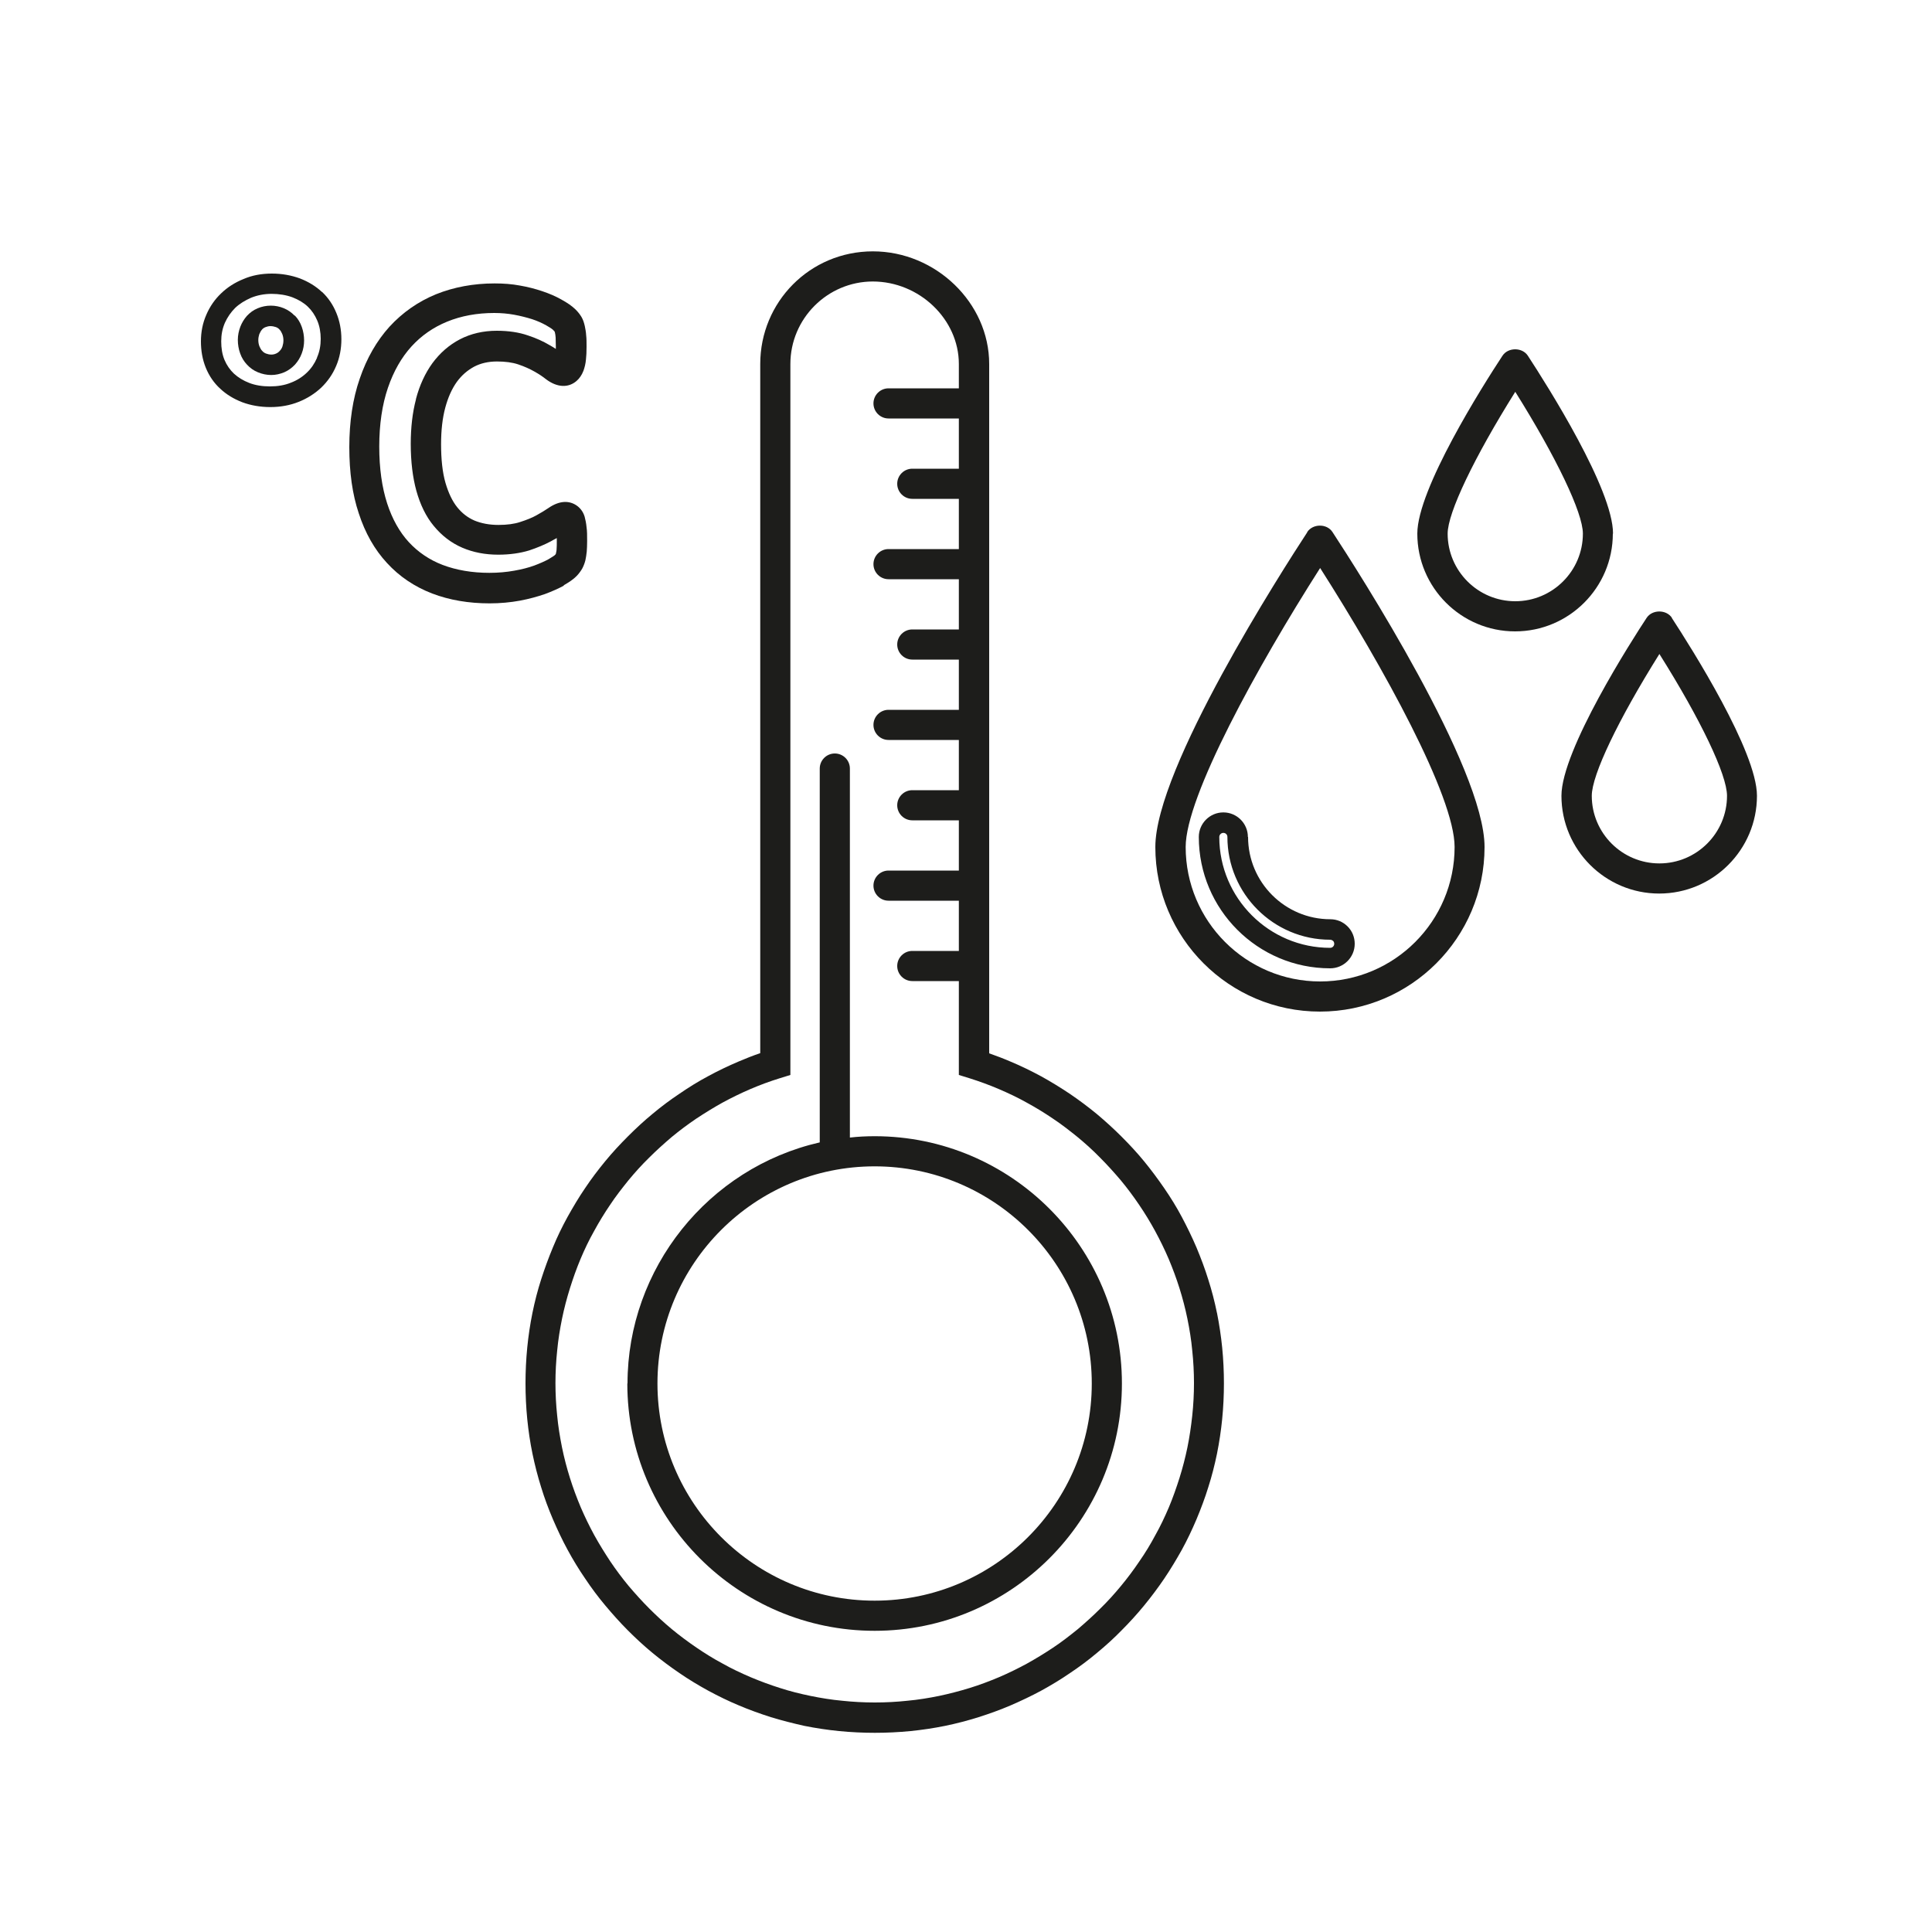 <?xml version="1.0" encoding="UTF-8"?><svg  xmlns="http://www.w3.org/2000/svg" viewBox="0 0 100 100"><defs><style>.cls-1{fill:#1d1d1b;}</style></defs><path class="cls-1" d="m64.59,43.32c0-.7-.57-1.27-1.27-1.27s-1.27.57-1.27,1.27c0,3.75,3.05,6.8,6.8,6.8.7,0,1.27-.57,1.27-1.27,0-.34-.13-.66-.37-.9-.24-.24-.56-.37-.89-.37h0c-2.35,0-4.26-1.91-4.26-4.26Zm4.26,5.32h0c.07,0,.12.04.15.06.02.02.06.07.06.15,0,.11-.09.21-.21.21-3.16,0-5.74-2.57-5.74-5.74,0-.11.09-.21.21-.21s.21.09.21.21c0,2.94,2.39,5.32,5.32,5.32Z"/><path class="cls-1" d="m16.66,15.11c-.32-.3-.7-.53-1.14-.7-.44-.16-.92-.25-1.45-.25s-1.02.09-1.46.28c-.45.18-.84.43-1.16.74-.33.31-.59.69-.77,1.11-.19.43-.28.89-.28,1.38s.08.94.25,1.36c.17.42.42.79.75,1.09.32.3.7.53,1.14.7.43.16.92.25,1.45.25s1.02-.09,1.47-.27c.45-.18.84-.43,1.17-.74.33-.32.59-.69.77-1.12.18-.42.27-.89.27-1.38s-.09-.95-.26-1.36c-.17-.42-.42-.79-.74-1.09Zm-.25,3.41c-.13.3-.3.55-.53.77-.23.22-.51.4-.83.52-.32.13-.68.19-1.08.19s-.76-.06-1.07-.18c-.31-.12-.57-.28-.79-.48-.21-.2-.37-.43-.49-.71-.12-.29-.17-.61-.17-.96s.06-.66.19-.96c.13-.29.31-.55.53-.77.23-.22.51-.39.83-.53.32-.13.68-.2,1.06-.2s.76.06,1.08.18c.31.12.58.28.79.48.21.2.37.44.49.72.12.28.18.61.18.95s-.06.67-.19.96Z"/><g><path class="cls-1" d="m83.49,27.62c0-2.3-3.38-7.63-4.41-9.21-.29-.44-1.02-.44-1.31,0-1.04,1.58-4.41,6.91-4.41,9.21,0,2.79,2.27,5.06,5.06,5.06s5.06-2.27,5.06-5.06Zm-1.56,0c0,1.93-1.57,3.5-3.5,3.5s-3.5-1.57-3.5-3.5c0-1.08,1.37-3.94,3.5-7.34,2.13,3.4,3.5,6.26,3.5,7.34Z"/><path class="cls-1" d="m86.54,31.98h0c-.29-.44-1.02-.44-1.31,0-.74,1.12-4.41,6.84-4.41,9.21,0,2.79,2.27,5.06,5.06,5.06s5.06-2.27,5.06-5.06c0-2.29-3.38-7.63-4.41-9.21Zm2.85,9.21c0,1.93-1.57,3.5-3.5,3.5s-3.5-1.57-3.5-3.5c0-1.08,1.37-3.94,3.5-7.34,2.14,3.4,3.5,6.25,3.5,7.34Z"/><path class="cls-1" d="m67.67,27.54c-1.31,2-7.87,12.22-7.87,16.3,0,4.7,3.82,8.52,8.52,8.52s8.52-3.82,8.52-8.52c0-4.09-6.56-14.3-7.87-16.3-.29-.45-1.02-.44-1.31,0Zm7.62,16.3c0,3.84-3.12,6.96-6.96,6.96s-6.96-3.12-6.96-6.96c0-2.61,3.7-9.33,6.96-14.44,3.26,5.11,6.96,11.82,6.96,14.44Z"/><path class="cls-1" d="m32.47,71.61c0,7.06,5.74,12.8,12.8,12.8s12.8-5.74,12.8-12.8-5.74-12.8-12.8-12.8c-.42,0-.85.02-1.28.07v-19.1c0-.43-.35-.78-.78-.78s-.78.35-.78.78v19.35c-5.78,1.32-9.95,6.53-9.95,12.48Zm1.56,0c0-6.2,5.04-11.24,11.24-11.24s11.24,5.04,11.24,11.24-5.04,11.24-11.24,11.24-11.24-5.04-11.24-11.24Z"/><path class="cls-1" d="m62.99,67.96c-.12-.59-.27-1.17-.45-1.73-.17-.55-.38-1.11-.61-1.66-.23-.54-.49-1.07-.76-1.58-.27-.51-.58-1.01-.91-1.49-.33-.48-.68-.95-1.04-1.39-.36-.44-.76-.87-1.17-1.28s-.84-.8-1.28-1.17c-.45-.37-.92-.72-1.39-1.04-.48-.32-.98-.63-1.49-.91-.52-.28-1.05-.54-1.58-.76-.37-.16-.74-.3-1.11-.43V18.84c0-3.16-2.76-5.83-6.02-5.83s-5.83,2.62-5.83,5.83v35.67c-.38.13-.76.28-1.11.43-.54.23-1.07.48-1.58.76-.51.27-1.01.58-1.49.91-.48.32-.95.67-1.39,1.04-.44.36-.87.76-1.28,1.17s-.81.84-1.17,1.28c-.37.45-.72.91-1.04,1.39-.33.48-.63.99-.91,1.49-.28.51-.54,1.04-.76,1.58-.23.55-.43,1.1-.61,1.66-.18.56-.33,1.14-.45,1.73-.12.59-.21,1.19-.27,1.8-.06.61-.09,1.23-.09,1.85s.03,1.24.09,1.85c.06.6.15,1.21.27,1.79.12.58.27,1.17.45,1.74.17.56.38,1.12.61,1.66.23.53.48,1.07.76,1.58.27.5.58,1.01.91,1.49.32.48.67.95,1.04,1.39.37.44.76.88,1.17,1.29s.83.8,1.28,1.17c.45.37.92.72,1.39,1.04.48.33.98.63,1.49.91.52.28,1.05.54,1.58.76.54.23,1.1.43,1.66.61.56.17,1.15.32,1.73.45.6.12,1.2.21,1.8.27.62.06,1.24.09,1.85.09s1.23-.03,1.85-.09c.59-.06,1.2-.15,1.79-.27.58-.12,1.16-.27,1.73-.45.57-.18,1.12-.38,1.66-.61.53-.23,1.06-.48,1.58-.76.51-.28,1.01-.58,1.49-.91.48-.32.95-.67,1.39-1.04.45-.37.88-.76,1.28-1.17.41-.41.81-.85,1.17-1.29.37-.45.72-.92,1.04-1.39.33-.49.63-.99.91-1.49.28-.51.53-1.04.76-1.58.23-.55.44-1.11.61-1.66.18-.56.33-1.15.45-1.73.12-.6.21-1.2.27-1.8.06-.61.09-1.23.09-1.85s-.03-1.24-.09-1.85c-.06-.59-.15-1.2-.27-1.8ZM45.17,14.57c2.42,0,4.46,1.96,4.46,4.27v1.26h-3.64c-.43,0-.78.35-.78.78s.35.78.78.78h3.64v2.6h-2.41c-.43,0-.78.35-.78.78s.35.78.78.78h2.41v2.6h-3.64c-.43,0-.78.35-.78.78s.35.78.78.78h3.64v2.6h-2.41c-.43,0-.78.35-.78.78s.35.78.78.78h2.41v2.6h-3.64c-.43,0-.78.35-.78.78s.35.78.78.78h3.64v2.6h-2.41c-.43,0-.78.35-.78.78s.35.78.78.78h2.41v2.6h-3.64c-.43,0-.78.35-.78.78s.35.78.78.78h3.64v2.6h-2.41c-.43,0-.78.35-.78.78s.35.78.78.78h2.41v4.86l.55.17c.51.16,1.03.35,1.52.56.49.21.98.44,1.44.7.46.25.92.53,1.36.83.44.29.86.62,1.27.95.4.33.8.69,1.17,1.07.37.37.73.77,1.07,1.17.34.41.66.84.95,1.27.3.44.58.9.83,1.36.25.46.49.95.7,1.44.21.5.4,1.01.56,1.52.16.51.3,1.04.41,1.58.11.54.2,1.09.25,1.64.06.56.09,1.13.09,1.69s-.03,1.13-.09,1.69c-.06.55-.14,1.1-.25,1.64-.11.53-.25,1.07-.41,1.58-.16.5-.34,1.02-.55,1.52-.21.49-.44.98-.7,1.44-.25.47-.53.93-.83,1.36-.29.43-.61.86-.95,1.27-.33.4-.69.8-1.07,1.17-.37.37-.77.73-1.17,1.07-.41.33-.83.66-1.27.95-.45.3-.91.58-1.36.83-.46.25-.95.49-1.44.7-.5.21-1,.4-1.52.56-.52.16-1.06.3-1.58.41-.54.11-1.09.2-1.64.25-1.12.12-2.26.12-3.38,0-.55-.05-1.1-.14-1.64-.25-.53-.11-1.06-.24-1.58-.41-.51-.16-1.02-.35-1.52-.56-.49-.21-.98-.44-1.44-.7-.47-.25-.92-.53-1.36-.83-.44-.3-.87-.62-1.27-.95-.41-.34-.8-.7-1.17-1.07s-.73-.77-1.07-1.17c-.34-.41-.66-.84-.95-1.27-.29-.44-.57-.89-.83-1.36-.25-.46-.49-.95-.7-1.44-.21-.5-.4-1.01-.56-1.52-.16-.51-.3-1.04-.41-1.58-.11-.55-.2-1.1-.25-1.64-.06-.56-.09-1.13-.09-1.69s.03-1.13.09-1.69c.05-.54.14-1.1.25-1.64.11-.54.25-1.07.41-1.58.16-.51.34-1.02.55-1.52.21-.5.44-.98.7-1.44.25-.46.53-.92.83-1.36.29-.44.62-.86.95-1.27.33-.4.69-.8,1.07-1.17.38-.38.77-.73,1.17-1.07.41-.34.84-.66,1.27-.95.44-.29.89-.57,1.36-.83.46-.25.95-.49,1.44-.7.49-.21,1-.4,1.52-.56l.55-.17V18.84c0-2.35,1.92-4.27,4.27-4.27Z"/><path class="cls-1" d="m29.17,30.3c.31-.18.51-.32.66-.47.13-.13.22-.26.3-.39.07-.13.13-.28.17-.44.03-.13.05-.28.07-.45.01-.15.02-.33.02-.54,0-.3,0-.53-.03-.72-.02-.22-.06-.4-.1-.55-.08-.26-.23-.45-.42-.58-.37-.25-.87-.27-1.46.14-.16.11-.36.23-.61.37-.23.13-.51.24-.85.35-.3.1-.68.15-1.12.15-.47,0-.89-.08-1.25-.23-.34-.15-.63-.37-.88-.68-.26-.32-.46-.75-.61-1.26-.16-.55-.23-1.23-.23-2.01,0-.71.07-1.35.22-1.9.14-.52.34-.97.6-1.33.25-.34.54-.59.89-.78.34-.18.74-.27,1.18-.27s.8.05,1.1.15c.33.11.61.24.84.37.25.14.44.27.59.39.59.45,1.17.46,1.59.1.15-.13.27-.3.36-.53.06-.17.11-.36.13-.59.02-.18.03-.39.03-.65,0-.23,0-.43-.02-.59-.01-.18-.04-.33-.07-.48-.04-.18-.09-.33-.17-.47-.08-.13-.18-.27-.34-.42s-.38-.31-.71-.49c-.3-.17-.63-.31-.99-.43-.36-.12-.74-.22-1.15-.29-.42-.08-.86-.11-1.31-.11-1.09,0-2.11.19-3.03.56-.93.38-1.74.95-2.41,1.68-.66.73-1.18,1.63-1.54,2.69-.36,1.03-.54,2.23-.54,3.54s.16,2.45.49,3.43c.33,1.02.82,1.88,1.46,2.57.64.7,1.43,1.23,2.34,1.58.89.34,1.89.51,2.97.51.55,0,1.08-.05,1.57-.14.48-.09.91-.21,1.29-.34.38-.14.71-.29.99-.44Zm-7.64-9.63c-.18.68-.27,1.46-.27,2.3,0,.92.1,1.74.29,2.43.2.72.5,1.34.9,1.82.41.5.9.88,1.48,1.13.56.24,1.18.36,1.86.36.6,0,1.14-.08,1.6-.22.42-.14.8-.3,1.12-.47.11-.06.21-.12.31-.17,0,.05,0,.1,0,.15,0,.16,0,.3-.01.41,0,.09-.02.16-.04.26,0,.01-.03.04-.06.07,0,0-.07.06-.31.2-.2.11-.45.22-.74.33-.3.11-.65.2-1.05.27h0c-.39.07-.82.11-1.28.11-.89,0-1.71-.14-2.42-.41-.68-.26-1.27-.66-1.75-1.18-.48-.52-.86-1.2-1.12-2-.27-.83-.41-1.82-.41-2.95s.15-2.17.45-3.04c.29-.85.7-1.57,1.22-2.14.51-.56,1.13-.99,1.84-1.28.73-.3,1.55-.45,2.44-.45.36,0,.7.03,1.03.09.33.06.64.14.93.23.27.09.52.2.73.32.28.16.36.23.36.24.03.03.06.06.07.07l.02.05c.02.07.03.16.04.27,0,.12.01.28.01.46,0,.04,0,.09,0,.13-.1-.07-.21-.13-.33-.2-.32-.19-.69-.36-1.12-.5-.46-.16-1-.24-1.61-.24-.7,0-1.34.15-1.9.44-.56.29-1.04.71-1.43,1.24-.37.51-.66,1.13-.85,1.85Z"/></g><path class="cls-1" d="m15.25,16.34c-.16-.17-.35-.3-.57-.39-.41-.17-.91-.18-1.35.01-.22.09-.4.23-.55.39-.14.16-.26.35-.34.56-.08.21-.13.44-.13.68s.04.48.12.7c.08.23.2.42.36.59.16.17.34.3.56.39.22.09.45.14.69.14.23,0,.45-.05.67-.14.21-.09.4-.23.56-.4.15-.17.27-.36.35-.58.08-.21.12-.44.12-.67s-.04-.48-.12-.7c-.08-.23-.2-.42-.36-.59Zm-.63,1.59c-.03.09-.08.17-.14.23-.05.06-.12.11-.19.14-.17.08-.36.06-.52,0-.08-.03-.15-.08-.2-.14-.06-.06-.1-.14-.14-.23-.04-.1-.06-.21-.06-.33,0-.11.02-.2.05-.3.04-.09.08-.17.14-.24.05-.06.11-.1.19-.13.08-.03.16-.05.24-.05.11,0,.2.02.29.05.08.03.14.07.19.13.06.06.1.14.14.23.04.1.06.21.06.33,0,.11-.02.21-.05.31Z"/></svg>